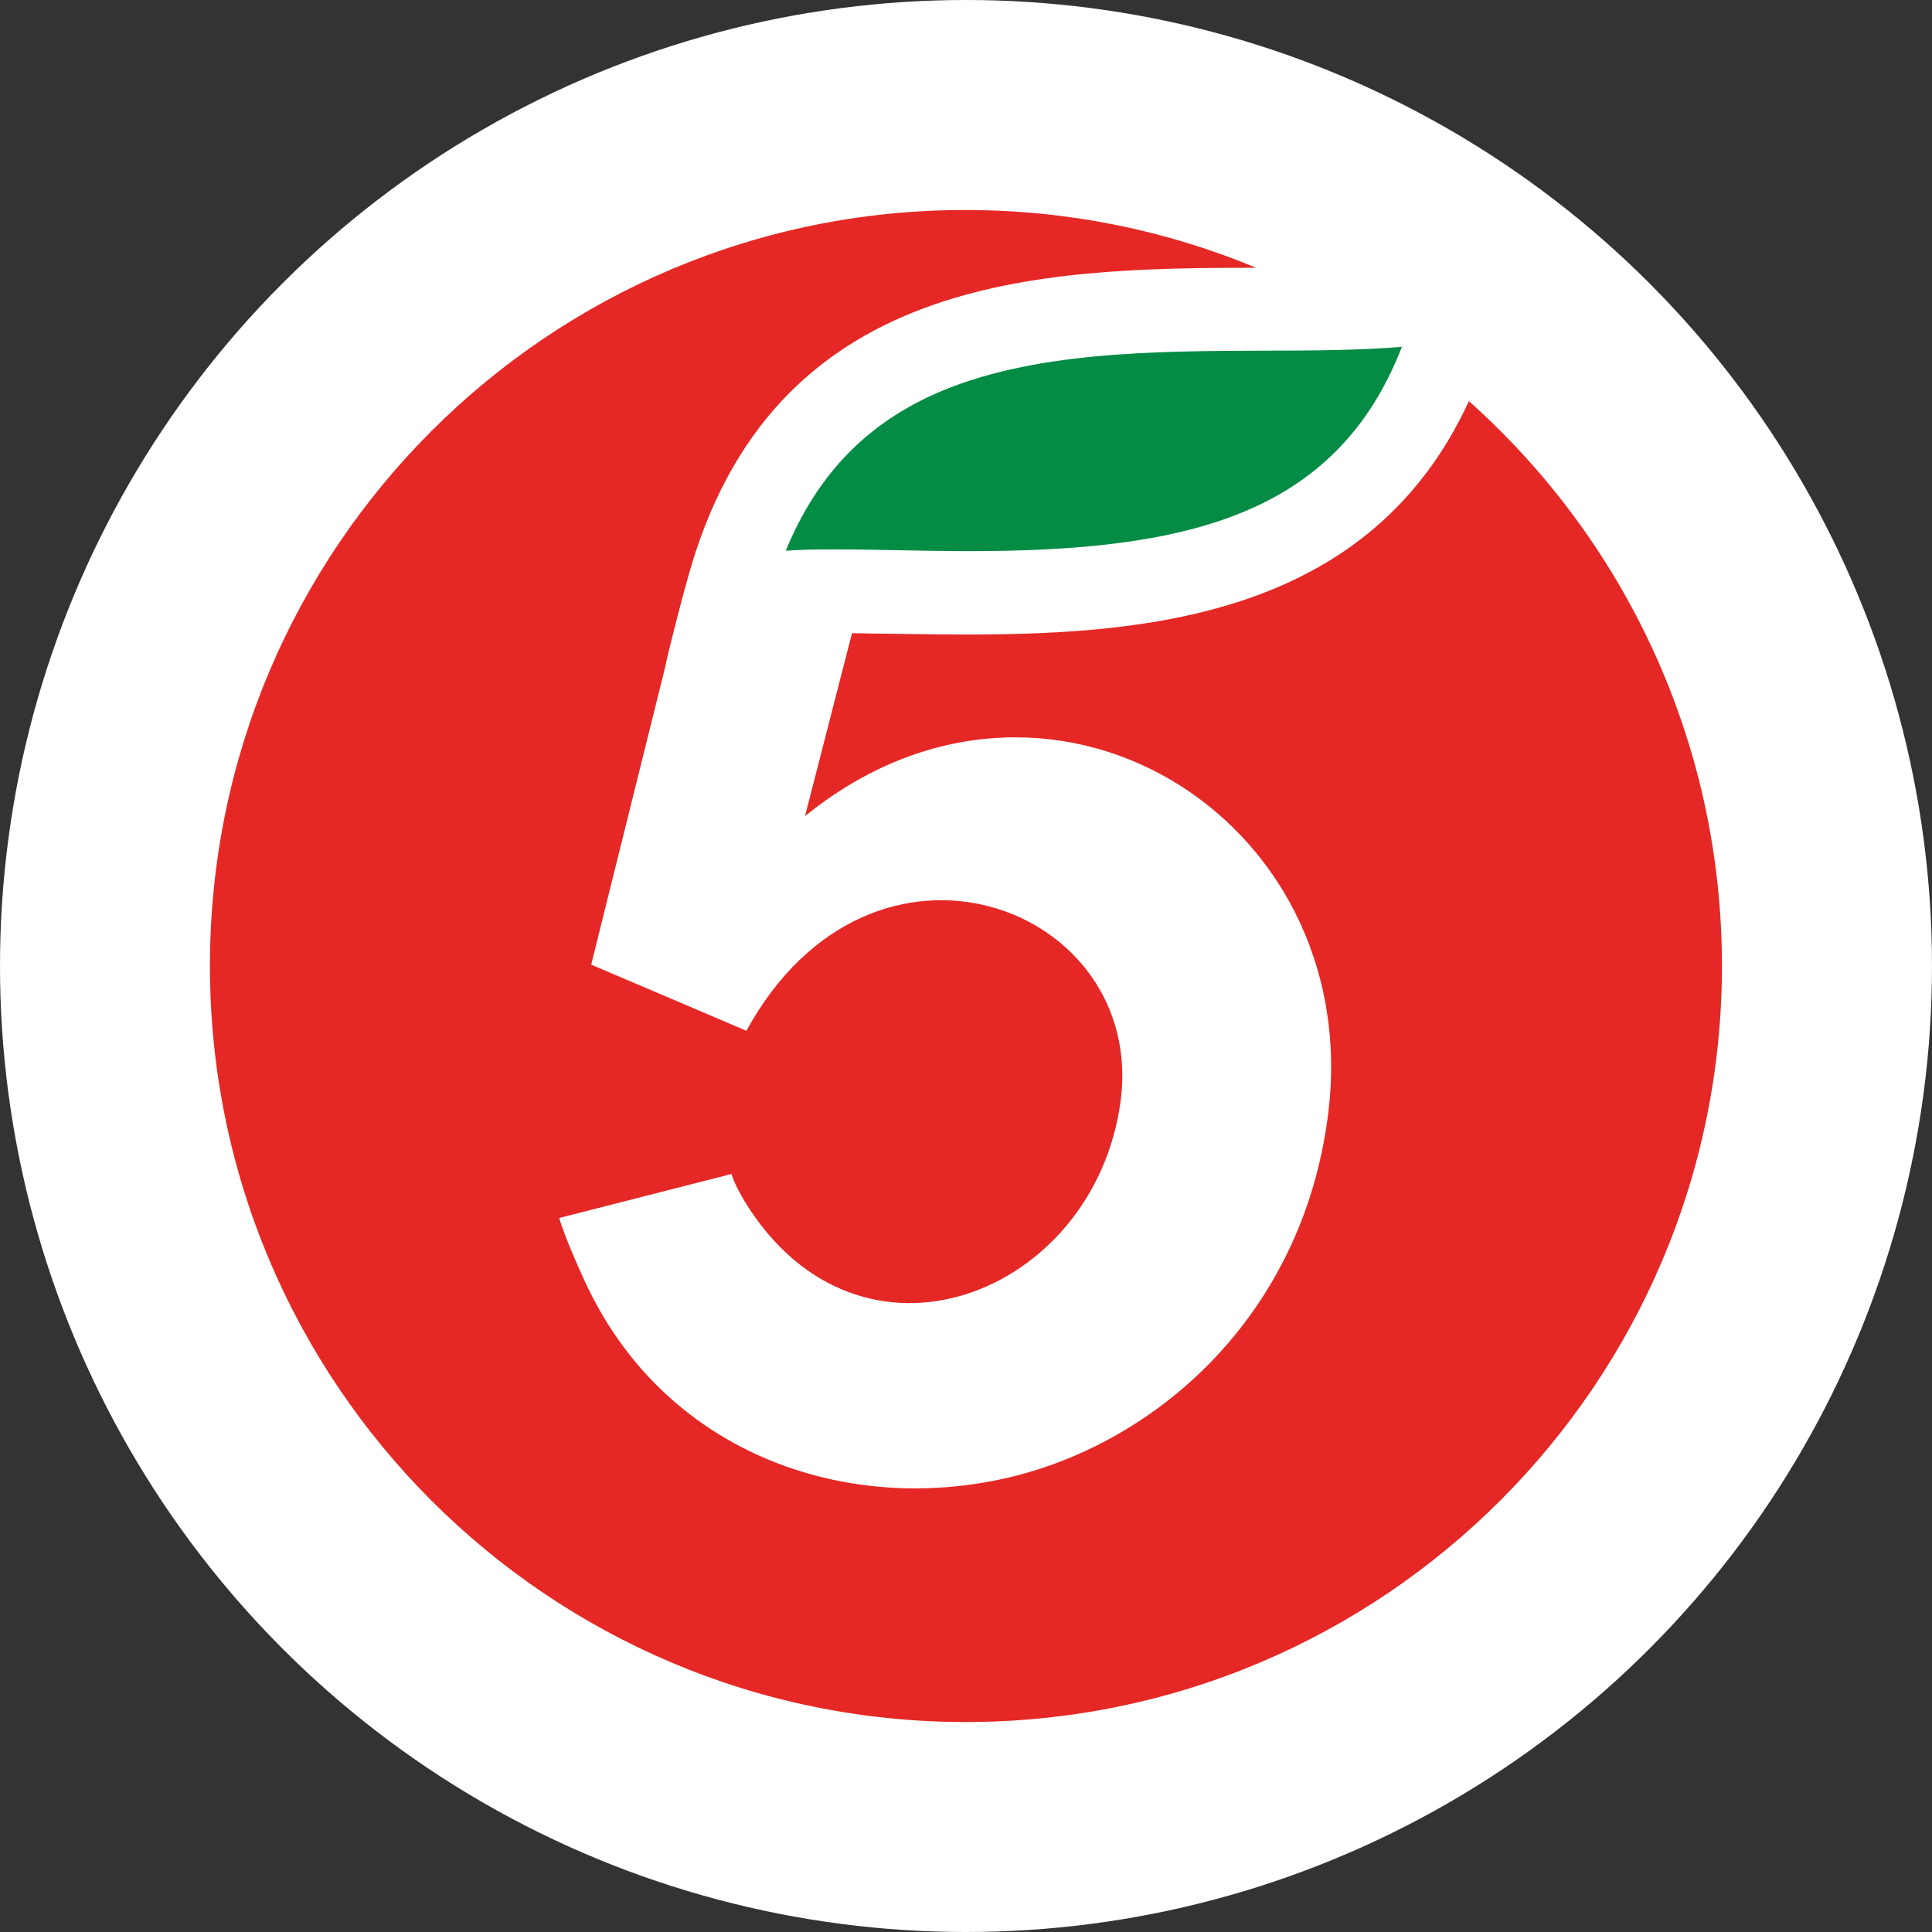 <?xml version="1.0" encoding="UTF-8"?> <svg xmlns="http://www.w3.org/2000/svg" width="44" height="44" viewBox="0 0 44 44" fill="none"><rect x="0" y="0" width="44" height="44" fill="#333333" stroke="none"/><circle cx="22" cy="22" r="22" fill="white"></circle><path d="M31.924 7.908C30.424 11.754 27.007 12.552 22.071 12.552C21.536 12.552 21.02 12.542 20.513 12.532C20.017 12.523 19.559 12.513 19.102 12.513C18.703 12.513 18.294 12.513 17.895 12.542C18.596 10.838 19.696 9.69 21.273 8.979C23.473 7.996 26.316 7.996 28.837 7.986C29.928 7.986 30.979 7.976 31.943 7.898" fill="#048C45"></path><path d="M33.453 9.135C31.233 13.963 26.287 14.45 22.052 14.45C21.127 14.45 20.232 14.431 19.404 14.421L18.333 18.588C23.805 14.139 31.028 18.559 30.259 25.276C29.734 29.803 26.511 32.763 23.094 33.62C19.375 34.544 15.257 33.162 13.407 29.365C13.212 28.966 12.862 28.168 12.735 27.739L16.659 26.737C16.727 26.96 16.853 27.175 16.97 27.379C19.589 31.614 24.914 29.492 25.518 25.101C26.131 20.632 19.862 18.247 16.999 23.475L13.524 21.995L13.465 21.966L15.14 15.229C15.237 14.752 15.588 13.418 15.656 13.194C17.554 6.224 23.688 6.107 28.604 6.097C26.57 5.25 24.33 4.783 21.994 4.783C12.492 4.773 4.781 12.484 4.781 21.995C4.781 31.507 12.492 39.218 21.994 39.218C31.496 39.218 39.216 31.507 39.216 21.995C39.216 16.884 36.987 12.289 33.453 9.135Z" fill="#E52825"></path></svg> 